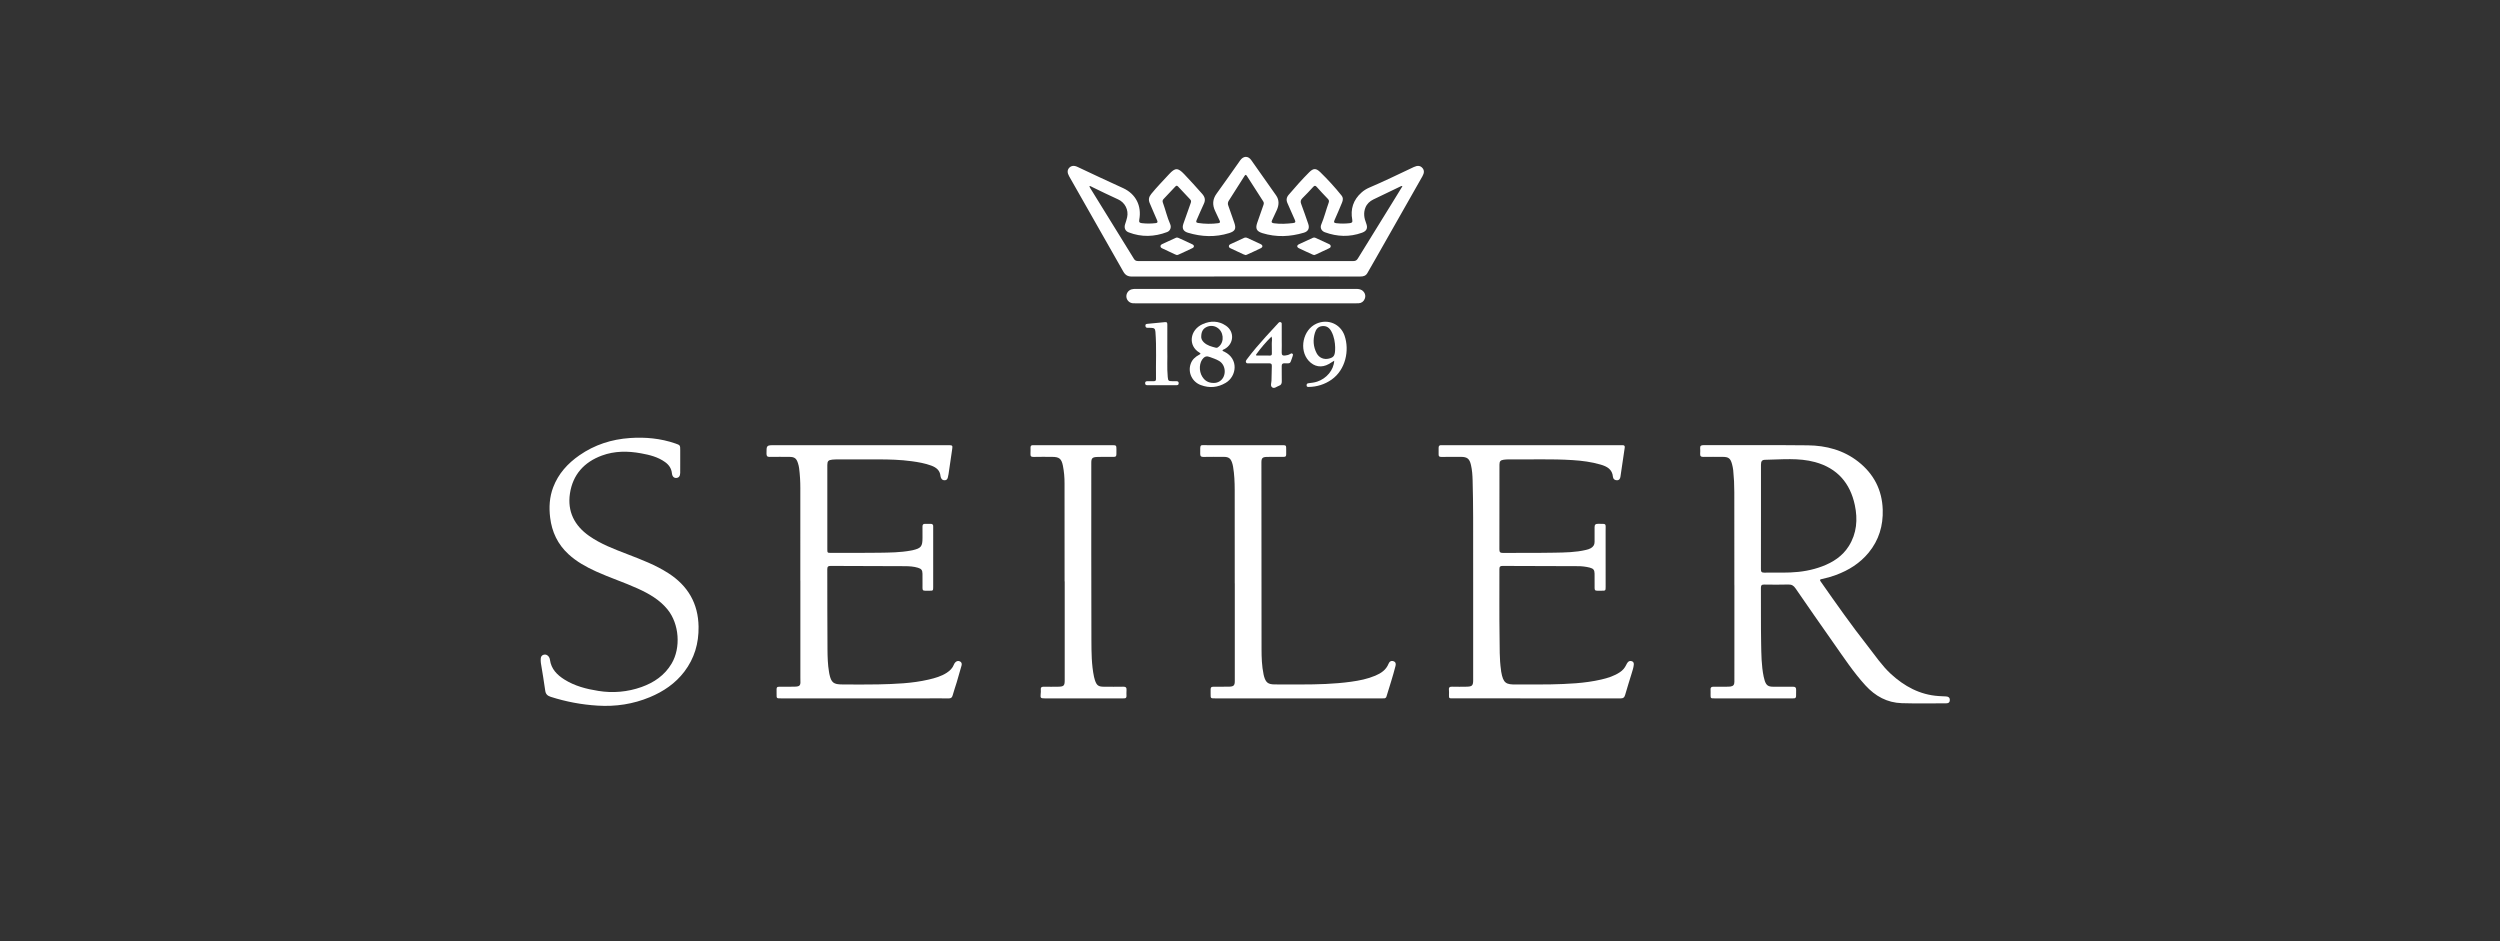 <svg xmlns="http://www.w3.org/2000/svg" width="255" height="96" viewBox="0 0 255 96" fill="none"><rect x="0" y="0" width="255" height="96" fill="#333333" stroke="none"/><path d="M176.904 59.686C176.904 56.527 176.91 53.369 176.899 50.21C176.901 49.458 176.864 48.706 176.787 47.958C176.762 47.746 176.721 47.536 176.664 47.33C176.507 46.75 176.308 46.602 175.707 46.601C175.051 46.599 174.396 46.592 173.74 46.604C173.496 46.608 173.398 46.522 173.416 46.28C173.43 46.094 173.43 45.908 173.416 45.723C173.397 45.473 173.513 45.404 173.748 45.405C177.297 45.41 180.845 45.384 184.393 45.423C186.275 45.443 188.05 45.913 189.557 47.102C191.133 48.346 191.974 49.979 192.038 51.984C192.089 53.611 191.652 55.091 190.607 56.365C189.721 57.445 188.576 58.165 187.271 58.647C186.798 58.823 186.311 58.963 185.816 59.064C185.641 59.1 185.587 59.14 185.706 59.309C187.266 61.536 188.829 63.76 190.51 65.9C191.27 66.866 191.958 67.901 192.863 68.735C194.236 69.998 195.825 70.872 197.749 70.998C198.001 71.015 198.253 71.025 198.505 71.037C198.736 71.048 198.885 71.156 198.884 71.394C198.883 71.628 198.756 71.741 198.508 71.74C197.001 71.734 195.493 71.772 193.987 71.724C192.488 71.677 191.278 71.01 190.269 69.905C189.044 68.562 188.053 67.053 187.014 65.577C185.711 63.727 184.419 61.87 183.138 60.006C182.949 59.732 182.75 59.61 182.406 59.621C181.593 59.647 180.777 59.635 179.963 59.625C179.72 59.622 179.611 59.681 179.613 59.951C179.626 61.827 179.601 63.704 179.635 65.58C179.657 66.729 179.661 67.884 179.894 69.019C179.922 69.165 179.96 69.309 180.007 69.45C180.163 69.9 180.357 70.041 180.838 70.045C181.512 70.05 182.186 70.055 182.86 70.044C183.116 70.039 183.219 70.134 183.205 70.384C183.193 70.588 183.201 70.793 183.199 70.997C183.198 71.155 183.124 71.24 182.958 71.233C182.901 71.231 182.845 71.234 182.789 71.234C180.149 71.234 177.509 71.234 174.869 71.234C174.481 71.234 174.48 71.232 174.478 70.845C174.478 70.678 174.488 70.51 174.477 70.344C174.461 70.128 174.55 70.042 174.768 70.046C175.199 70.055 175.629 70.049 176.06 70.047C176.201 70.05 176.341 70.045 176.481 70.031C176.789 69.99 176.905 69.858 176.907 69.551C176.91 68.808 176.908 68.065 176.908 67.322C176.908 64.776 176.908 62.231 176.908 59.685L176.904 59.686ZM179.619 52.688C179.619 54.481 179.622 56.274 179.614 58.067C179.613 58.316 179.686 58.413 179.949 58.409C180.838 58.394 181.728 58.424 182.616 58.391C183.725 58.349 184.812 58.164 185.856 57.771C186.968 57.353 187.928 56.73 188.572 55.711C189.395 54.407 189.501 52.977 189.192 51.518C188.717 49.274 187.398 47.751 185.134 47.133C183.463 46.678 181.749 46.869 180.05 46.898C179.706 46.904 179.619 47.059 179.619 47.421C179.618 49.177 179.618 50.932 179.619 52.688Z" fill="white"></path><path d="M127.082 28.201C123.206 28.201 119.331 28.197 115.455 28.208C115.038 28.209 114.782 28.064 114.578 27.703C112.742 24.455 110.899 21.211 109.048 17.972C108.852 17.627 108.853 17.34 109.056 17.12C109.263 16.896 109.553 16.854 109.908 17.025C111.45 17.765 113.007 18.473 114.56 19.189C115.859 19.788 116.463 21.002 116.206 22.401C116.161 22.646 116.222 22.733 116.463 22.762C116.928 22.817 117.397 22.817 117.862 22.761C118.055 22.738 118.118 22.679 118.026 22.475C117.765 21.899 117.532 21.311 117.277 20.732C117.12 20.378 117.178 20.088 117.426 19.783C117.997 19.081 118.631 18.437 119.242 17.771C119.871 17.086 120.148 17.095 120.785 17.761C121.411 18.414 122.013 19.087 122.613 19.763C122.899 20.086 122.987 20.394 122.788 20.799C122.526 21.333 122.314 21.89 122.063 22.43C121.97 22.631 122.004 22.712 122.224 22.745C122.901 22.847 123.588 22.855 124.266 22.766C124.463 22.739 124.469 22.643 124.4 22.496C124.246 22.168 124.094 21.838 123.939 21.511C123.65 20.896 123.679 20.321 124.09 19.754C124.905 18.631 125.699 17.493 126.498 16.359C126.822 15.899 127.299 15.873 127.624 16.328C128.479 17.525 129.326 18.728 130.166 19.936C130.495 20.41 130.46 20.918 130.236 21.424C130.081 21.773 129.917 22.117 129.753 22.461C129.66 22.656 129.707 22.741 129.933 22.773C130.588 22.865 131.239 22.829 131.891 22.753C132.11 22.727 132.18 22.656 132.076 22.433C131.815 21.867 131.58 21.29 131.322 20.723C131.178 20.406 131.217 20.135 131.442 19.873C132.116 19.088 132.797 18.31 133.53 17.579C133.965 17.146 134.227 17.134 134.669 17.563C135.439 18.31 136.162 19.103 136.833 19.938C137.023 20.176 136.99 20.421 136.884 20.673C136.636 21.264 136.393 21.858 136.127 22.442C136.028 22.66 136.066 22.739 136.302 22.767C136.758 22.819 137.218 22.818 137.673 22.764C137.891 22.739 137.978 22.667 137.932 22.424C137.726 21.324 138.033 20.385 138.879 19.633C139.11 19.428 139.373 19.262 139.658 19.141C141.198 18.485 142.699 17.747 144.213 17.036C144.59 16.859 144.866 16.887 145.082 17.129C145.288 17.359 145.286 17.632 145.089 17.978C143.512 20.753 141.936 23.527 140.361 26.303C140.067 26.82 139.766 27.334 139.473 27.853C139.315 28.132 139.07 28.205 138.765 28.204C136.65 28.199 134.534 28.198 132.418 28.202L127.082 28.201ZM143.05 18.995C143.025 18.979 142.996 18.971 142.966 18.972C142.936 18.973 142.907 18.982 142.883 19C141.948 19.448 141.011 19.895 140.078 20.348C139.714 20.526 139.427 20.793 139.275 21.17C139.058 21.71 139.138 22.243 139.347 22.77C139.54 23.259 139.413 23.562 138.923 23.739C137.656 24.195 136.389 24.149 135.134 23.689C134.785 23.561 134.627 23.232 134.769 22.897C135.074 22.175 135.258 21.415 135.523 20.681C135.582 20.518 135.563 20.411 135.442 20.286C135.053 19.884 134.671 19.475 134.299 19.058C134.159 18.901 134.071 18.928 133.944 19.066C133.583 19.456 133.222 19.847 132.843 20.218C132.664 20.394 132.629 20.556 132.715 20.788C132.968 21.468 133.206 22.153 133.442 22.839C133.594 23.282 133.443 23.601 132.997 23.735C131.593 24.154 130.182 24.216 128.768 23.781C128.181 23.6 128.035 23.326 128.227 22.752C128.433 22.135 128.651 21.521 128.871 20.909C128.919 20.776 128.928 20.665 128.848 20.541C128.292 19.681 127.74 18.819 127.19 17.955C127.078 17.778 127.021 17.818 126.926 17.969C126.401 18.805 125.872 19.638 125.338 20.468C125.288 20.54 125.256 20.623 125.247 20.711C125.237 20.798 125.25 20.887 125.284 20.968C125.495 21.554 125.696 22.143 125.902 22.731C126.11 23.328 125.984 23.585 125.369 23.777C123.966 24.216 122.564 24.16 121.169 23.739C120.684 23.593 120.542 23.288 120.708 22.813C120.95 22.12 121.195 21.428 121.443 20.736C121.491 20.601 121.528 20.477 121.408 20.35C120.989 19.912 120.575 19.471 120.164 19.026C120.066 18.92 119.988 18.916 119.887 19.024C119.487 19.453 119.084 19.881 118.678 20.305C118.567 20.423 118.566 20.542 118.619 20.687C118.881 21.403 119.044 22.151 119.355 22.851C119.505 23.189 119.368 23.548 119.043 23.671C117.744 24.163 116.433 24.207 115.125 23.701C114.765 23.562 114.642 23.246 114.758 22.878C114.841 22.641 114.912 22.401 114.969 22.157C115.048 21.794 115 21.415 114.831 21.083C114.662 20.752 114.384 20.487 114.042 20.335C113.147 19.932 112.267 19.498 111.384 19.069C111.306 19.03 111.233 18.956 111.11 18.993C111.134 19.052 111.161 19.11 111.192 19.166C112.684 21.581 114.176 23.997 115.668 26.412C115.77 26.578 115.899 26.626 116.085 26.626C123.407 26.623 130.729 26.623 138.051 26.627C138.266 26.627 138.389 26.549 138.499 26.37C139.639 24.514 140.784 22.661 141.933 20.811C142.304 20.211 142.673 19.609 143.05 18.995Z" fill="white"></path><path d="M81.633 59.223C81.633 56.084 81.633 52.944 81.634 49.804C81.637 49.117 81.595 48.43 81.509 47.749C81.486 47.583 81.449 47.42 81.397 47.261C81.238 46.746 81.043 46.603 80.5 46.601C79.835 46.598 79.17 46.592 78.506 46.604C78.258 46.608 78.184 46.518 78.183 46.278C78.18 45.408 78.173 45.408 79.052 45.408H96.633C96.689 45.408 96.746 45.407 96.802 45.408C97.141 45.412 97.176 45.454 97.127 45.783C97.001 46.646 96.876 47.51 96.749 48.373C96.731 48.492 96.706 48.61 96.673 48.727C96.632 48.871 96.545 48.977 96.381 48.986C96.207 48.996 96.068 48.93 95.995 48.766C95.962 48.699 95.941 48.627 95.931 48.554C95.875 47.973 95.495 47.677 94.99 47.491C94.346 47.254 93.673 47.138 92.995 47.045C91.853 46.889 90.703 46.859 89.551 46.858C88.203 46.857 86.855 46.858 85.507 46.859C85.301 46.856 85.095 46.864 84.89 46.883C84.489 46.924 84.387 47.04 84.387 47.432C84.386 50.293 84.386 53.154 84.387 56.016C84.387 56.386 84.395 56.394 84.761 56.394C86.409 56.392 88.057 56.406 89.704 56.379C90.769 56.363 91.838 56.354 92.891 56.16C92.956 56.149 93.021 56.138 93.084 56.123C93.95 55.921 94.095 55.74 94.095 54.871C94.095 54.481 94.1 54.09 94.094 53.7C94.091 53.512 94.17 53.426 94.361 53.433C94.539 53.439 94.718 53.442 94.895 53.432C95.116 53.419 95.207 53.517 95.186 53.73C95.184 53.748 95.186 53.767 95.186 53.785C95.186 55.82 95.186 57.854 95.185 59.888C95.185 60.237 95.168 60.257 94.824 60.253C93.987 60.244 94.105 60.359 94.096 59.526C94.092 59.192 94.099 58.857 94.093 58.523C94.087 58.158 93.986 58.02 93.637 57.913C93.204 57.779 92.75 57.753 92.304 57.75C89.777 57.733 87.249 57.736 84.721 57.724C84.462 57.723 84.382 57.814 84.383 58.066C84.392 60.797 84.38 63.528 84.404 66.259C84.41 67.017 84.431 67.781 84.559 68.535C84.571 68.608 84.581 68.682 84.597 68.754C84.786 69.626 85.017 69.813 85.919 69.814C87.136 69.816 88.354 69.837 89.57 69.808C91.3 69.767 93.032 69.711 94.728 69.315C95.376 69.163 96.016 68.986 96.58 68.614C96.898 68.405 97.162 68.148 97.3 67.784C97.327 67.714 97.365 67.65 97.412 67.592C97.545 67.431 97.72 67.373 97.913 67.461C98.096 67.546 98.124 67.717 98.076 67.891C97.919 68.455 97.757 69.017 97.59 69.578C97.454 70.032 97.293 70.479 97.168 70.936C97.105 71.17 96.984 71.242 96.75 71.238C96.058 71.226 95.365 71.234 94.672 71.234C89.663 71.234 84.655 71.234 79.646 71.234C79.212 71.234 79.207 71.233 79.212 70.804C79.221 69.924 79.094 70.061 79.966 70.048C80.359 70.043 80.752 70.053 81.145 70.036C81.566 70.017 81.665 69.893 81.642 69.478C81.636 69.358 81.638 69.237 81.638 69.116C81.637 65.818 81.637 62.52 81.638 59.223L81.633 59.223Z" fill="white"></path><path d="M150.263 60.199C150.263 57.718 150.268 55.238 150.26 52.757C150.257 51.504 150.241 50.25 150.207 48.996C150.193 48.469 150.158 47.939 150.037 47.42C149.889 46.787 149.655 46.601 149.003 46.6C148.338 46.599 147.674 46.595 147.009 46.605C146.816 46.608 146.732 46.547 146.739 46.352C146.747 46.13 146.747 45.906 146.739 45.683C146.732 45.478 146.826 45.394 147.027 45.407C147.092 45.412 147.158 45.407 147.224 45.407H165.284C165.359 45.407 165.434 45.409 165.509 45.408C165.678 45.406 165.747 45.487 165.723 45.653C165.577 46.645 165.433 47.639 165.284 48.631C165.254 48.831 165.159 48.987 164.925 48.987C164.692 48.987 164.538 48.849 164.52 48.637C164.454 47.866 163.912 47.578 163.27 47.39C162.332 47.115 161.368 46.991 160.395 46.93C158.244 46.795 156.09 46.881 153.938 46.859C153.75 46.855 153.563 46.866 153.377 46.891C153.043 46.941 152.945 47.06 152.944 47.392C152.941 48.08 152.943 48.767 152.943 49.455C152.943 51.648 152.948 53.84 152.937 56.032C152.936 56.31 153.012 56.402 153.3 56.399C155.06 56.384 156.821 56.407 158.58 56.373C159.645 56.353 160.716 56.342 161.762 56.093C161.937 56.06 162.106 56 162.263 55.916C162.504 55.773 162.65 55.577 162.647 55.283C162.643 54.781 162.653 54.279 162.647 53.778C162.645 53.536 162.733 53.424 162.994 53.429C163.905 53.449 163.77 53.319 163.773 54.193C163.779 56.079 163.775 57.965 163.775 59.851C163.775 60.249 163.77 60.256 163.364 60.252C162.557 60.245 162.655 60.355 162.649 59.538C162.646 59.194 162.651 58.85 162.646 58.507C162.641 58.135 162.528 57.997 162.159 57.897C161.741 57.793 161.311 57.743 160.88 57.749C158.343 57.734 155.806 57.736 153.268 57.725C153.031 57.724 152.938 57.788 152.939 58.039C152.947 60.315 152.918 62.592 152.954 64.867C152.973 66.025 152.936 67.19 153.102 68.343C153.11 68.398 153.112 68.454 153.121 68.509C153.331 69.721 153.635 69.829 154.666 69.818C155.817 69.806 156.969 69.835 158.12 69.808C159.869 69.768 161.62 69.708 163.335 69.31C164.002 69.155 164.652 68.951 165.229 68.565C165.505 68.385 165.725 68.133 165.864 67.837C165.909 67.736 165.966 67.64 166.035 67.552C166.149 67.413 166.306 67.388 166.468 67.451C166.622 67.51 166.661 67.648 166.647 67.796C166.619 68.113 166.51 68.412 166.421 68.714C166.207 69.436 165.967 70.15 165.766 70.875C165.69 71.15 165.562 71.24 165.278 71.239C161.664 71.231 158.05 71.229 154.436 71.233C152.348 71.233 150.26 71.233 148.172 71.233C147.795 71.233 147.795 71.232 147.796 70.871C147.805 70.704 147.804 70.537 147.792 70.37C147.758 70.098 147.884 70.037 148.13 70.043C148.617 70.056 149.104 70.052 149.591 70.043C150.162 70.033 150.263 69.928 150.263 69.367C150.263 66.311 150.263 63.255 150.263 60.199Z" fill="white"></path><path d="M69.383 46.975C69.383 47.393 69.387 47.812 69.381 48.23C69.377 48.559 69.243 48.731 68.994 48.75C68.738 48.77 68.57 48.604 68.534 48.265C68.482 47.777 68.231 47.416 67.842 47.135C67.109 46.606 66.255 46.397 65.386 46.239C64.04 45.993 62.695 45.988 61.397 46.465C59.574 47.135 58.419 48.424 58.133 50.344C57.861 52.166 58.587 53.61 60.098 54.668C61.289 55.502 62.641 56.005 63.984 56.524C65.424 57.08 66.867 57.626 68.173 58.466C70.168 59.748 71.219 61.552 71.254 63.926C71.279 65.618 70.832 67.157 69.799 68.513C68.882 69.716 67.668 70.536 66.283 71.112C64.581 71.82 62.804 72.091 60.959 71.974C59.333 71.876 57.725 71.575 56.175 71.077C55.834 70.966 55.66 70.803 55.611 70.43C55.489 69.491 55.315 68.56 55.169 67.624C55.15 67.477 55.146 67.328 55.156 67.179C55.164 66.986 55.257 66.839 55.451 66.783C55.64 66.728 55.801 66.791 55.932 66.933C56.025 67.04 56.082 67.172 56.097 67.312C56.226 68.241 56.82 68.84 57.569 69.311C58.625 69.975 59.812 70.28 61.03 70.472C62.505 70.715 64.019 70.58 65.427 70.079C66.712 69.621 67.79 68.887 68.501 67.692C69.464 66.073 69.284 63.64 68.097 62.175C67.281 61.167 66.191 60.549 65.033 60.024C63.645 59.394 62.191 58.923 60.803 58.291C59.786 57.829 58.815 57.292 57.988 56.532C56.89 55.523 56.293 54.263 56.115 52.798C55.987 51.742 56.044 50.704 56.427 49.697C56.953 48.316 57.9 47.273 59.097 46.442C60.645 45.366 62.381 44.805 64.261 44.678C65.836 44.571 67.382 44.715 68.881 45.232C69.384 45.406 69.383 45.41 69.383 45.945C69.383 46.288 69.383 46.632 69.383 46.975Z" fill="white"></path><path d="M125.944 59.499C125.944 56.322 125.949 53.145 125.94 49.968C125.938 49.18 125.907 48.39 125.775 47.609C125.751 47.463 125.715 47.319 125.666 47.178C125.516 46.75 125.309 46.604 124.848 46.601C124.146 46.598 123.444 46.592 122.742 46.606C122.509 46.61 122.419 46.531 122.422 46.305C122.435 45.24 122.299 45.413 123.272 45.41C125.762 45.402 128.252 45.407 130.742 45.408C131.189 45.408 131.195 45.41 131.191 45.862C131.185 46.721 131.296 46.589 130.446 46.599C130.034 46.604 129.622 46.593 129.211 46.605C128.771 46.618 128.664 46.735 128.664 47.158C128.666 53.503 128.67 59.847 128.677 66.192C128.679 67.062 128.704 67.938 128.886 68.797C128.899 68.861 128.913 68.924 128.931 68.987C129.115 69.623 129.346 69.806 130.015 69.812C130.895 69.82 131.775 69.816 132.655 69.816C134.377 69.815 136.098 69.774 137.807 69.537C138.652 69.42 139.487 69.253 140.277 68.92C140.868 68.671 141.381 68.332 141.632 67.702C141.722 67.474 141.904 67.359 142.148 67.449C142.377 67.533 142.394 67.726 142.34 67.937C142.075 68.982 141.736 70.006 141.423 71.037C141.411 71.097 141.377 71.15 141.327 71.186C141.278 71.223 141.216 71.239 141.155 71.233C141.061 71.23 140.968 71.234 140.874 71.234C135.229 71.234 129.584 71.234 123.939 71.234C123.483 71.234 123.481 71.234 123.484 70.793C123.489 69.947 123.388 70.055 124.23 70.048C124.623 70.045 125.016 70.052 125.409 70.039C125.837 70.024 125.949 69.9 125.949 69.475C125.95 66.149 125.95 62.824 125.949 59.498L125.944 59.499Z" fill="white"></path><path d="M108.588 59.304C108.588 55.978 108.592 52.653 108.583 49.328C108.589 48.714 108.533 48.102 108.416 47.5C108.268 46.784 108.043 46.602 107.306 46.601C106.679 46.599 106.051 46.588 105.424 46.606C105.166 46.614 105.094 46.519 105.109 46.285C105.123 46.072 105.115 45.858 105.113 45.644C105.112 45.481 105.19 45.404 105.353 45.409C105.41 45.41 105.466 45.408 105.522 45.408C108.162 45.408 110.802 45.408 113.442 45.408C113.851 45.408 113.877 45.429 113.876 45.83C113.873 46.741 113.958 46.586 113.099 46.599C112.688 46.606 112.275 46.589 111.864 46.612C111.412 46.637 111.312 46.758 111.312 47.199C111.313 53.236 111.302 59.274 111.324 65.312C111.329 66.552 111.333 67.801 111.587 69.028C111.611 69.147 111.643 69.263 111.681 69.377C111.863 69.915 112.037 70.043 112.6 70.046C113.255 70.05 113.911 70.056 114.566 70.043C114.823 70.038 114.925 70.128 114.906 70.383C114.89 70.586 114.899 70.792 114.902 70.996C114.905 71.159 114.829 71.237 114.665 71.233C114.609 71.231 114.553 71.234 114.497 71.234C111.847 71.234 109.198 71.234 106.549 71.234C106.147 71.234 106.112 71.193 106.147 70.802C106.167 70.655 106.172 70.506 106.162 70.358C106.132 70.101 106.249 70.039 106.485 70.044C106.971 70.056 107.458 70.051 107.945 70.044C108.506 70.035 108.6 69.937 108.6 69.392C108.6 66.029 108.6 62.666 108.6 59.304L108.588 59.304Z" fill="white"></path><path d="M127.073 30.938C123.338 30.938 119.603 30.938 115.868 30.938C115.765 30.938 115.662 30.941 115.559 30.934C115.39 30.921 115.23 30.85 115.108 30.733C114.986 30.615 114.909 30.459 114.892 30.291C114.876 30.124 114.918 29.956 115.011 29.815C115.104 29.674 115.243 29.57 115.405 29.518C115.55 29.48 115.7 29.463 115.85 29.468C123.339 29.468 130.827 29.468 138.316 29.468C138.596 29.468 138.86 29.505 139.059 29.726C139.158 29.826 139.224 29.955 139.248 30.094C139.272 30.232 139.252 30.375 139.192 30.503C139.145 30.625 139.062 30.731 138.955 30.808C138.847 30.884 138.72 30.928 138.587 30.933C138.485 30.941 138.382 30.938 138.278 30.938C134.543 30.938 130.808 30.938 127.073 30.938Z" fill="white"></path><path d="M124.689 35.747C124.736 35.827 124.824 35.845 124.897 35.881C126.366 36.607 126.144 38.388 125.022 39.051C124.213 39.529 123.362 39.607 122.489 39.279C122.064 39.127 121.717 38.816 121.522 38.412C121.327 38.009 121.3 37.545 121.447 37.122C121.594 36.679 121.919 36.396 122.316 36.183C122.436 36.118 122.522 36.071 122.347 35.969C121.16 35.275 121.342 33.656 122.671 33.061C123.478 32.7 124.303 32.711 125.051 33.225C125.952 33.844 125.858 35.094 124.894 35.611C124.823 35.649 124.731 35.66 124.689 35.747ZM123.789 39.06C124.011 39.067 124.229 39.006 124.415 38.885C125.121 38.426 125.083 37.248 124.347 36.815C124.023 36.624 123.665 36.514 123.313 36.389C123.089 36.31 122.921 36.356 122.755 36.516C122.316 36.94 122.257 37.833 122.637 38.431C122.889 38.827 123.236 39.06 123.789 39.06ZM122.526 34.315C122.504 34.509 122.601 34.735 122.791 34.917C123.135 35.248 123.584 35.358 124.028 35.47C124.158 35.503 124.257 35.412 124.348 35.33C124.912 34.828 124.807 33.803 124.137 33.406C123.972 33.305 123.784 33.248 123.591 33.243C123.397 33.237 123.206 33.282 123.036 33.373C122.688 33.547 122.536 33.857 122.526 34.315Z" fill="white"></path><path d="M136.092 36.792C135.886 36.919 135.717 37.031 135.541 37.13C134.805 37.544 134.051 37.422 133.487 36.801C132.468 35.682 132.895 33.633 134.274 33.015C135.444 32.491 136.732 33.036 137.146 34.238C137.661 35.732 137.257 37.71 135.824 38.719C135.14 39.201 134.322 39.462 133.483 39.467C133.367 39.469 133.275 39.452 133.272 39.309C133.269 39.178 133.322 39.105 133.464 39.089C133.761 39.053 134.058 39.023 134.346 38.928C135.311 38.611 136.04 37.746 136.092 36.792ZM136.186 35.411C136.171 34.966 136.099 34.36 135.801 33.806C135.601 33.433 135.305 33.211 134.849 33.264C134.431 33.312 134.229 33.599 134.123 33.947C133.907 34.657 133.948 35.361 134.297 36.026C134.546 36.5 135.037 36.703 135.555 36.575C136.073 36.447 136.195 36.257 136.186 35.411Z" fill="white"></path><path d="M130.737 34.554C130.737 35.019 130.751 35.484 130.733 35.948C130.722 36.221 130.84 36.294 131.085 36.261C131.263 36.238 131.437 36.21 131.59 36.108C131.661 36.06 131.74 36.016 131.823 36.075C131.922 36.145 131.876 36.242 131.851 36.329C131.834 36.392 131.809 36.452 131.788 36.514C131.574 37.122 131.638 37.066 131.031 37.056C130.814 37.052 130.73 37.129 130.735 37.347C130.745 37.858 130.728 38.37 130.742 38.88C130.748 39.114 130.687 39.275 130.451 39.351C130.219 39.425 129.982 39.68 129.755 39.505C129.552 39.349 129.686 39.053 129.692 38.818C129.705 38.316 129.71 37.815 129.727 37.314C129.734 37.091 129.609 37.056 129.424 37.057C128.749 37.062 128.075 37.06 127.401 37.057C127.294 37.057 127.159 37.093 127.097 36.97C127.032 36.844 127.118 36.737 127.19 36.64C127.784 35.839 128.439 35.088 129.106 34.346C129.51 33.896 129.923 33.453 130.335 33.009C130.415 32.922 130.494 32.801 130.639 32.864C130.767 32.921 130.735 33.054 130.736 33.161C130.739 33.625 130.737 34.09 130.737 34.554ZM129.697 34.325C129.127 34.884 128.607 35.491 128.142 36.138C128.045 36.273 128.188 36.264 128.262 36.264C128.682 36.268 129.102 36.262 129.522 36.268C129.681 36.271 129.735 36.21 129.73 36.054C129.72 35.73 129.736 35.405 129.722 35.081C129.712 34.847 129.792 34.608 129.697 34.325Z" fill="white"></path><path d="M119.065 35.764C119.093 36.548 119.019 37.496 119.109 38.442C119.147 38.846 119.179 38.88 119.584 38.881C119.715 38.882 119.847 38.884 119.978 38.881C120.131 38.879 120.234 38.925 120.227 39.101C120.221 39.268 120.112 39.292 119.978 39.292C119.388 39.292 118.798 39.292 118.209 39.293C117.825 39.293 117.441 39.291 117.057 39.293C116.906 39.294 116.799 39.255 116.802 39.077C116.805 38.912 116.912 38.882 117.048 38.882C117.263 38.882 117.479 38.878 117.694 38.881C117.848 38.883 117.915 38.813 117.912 38.661C117.884 37.056 117.979 35.448 117.854 33.844C117.828 33.523 117.737 33.45 117.406 33.441C117.275 33.437 117.144 33.438 117.013 33.433C116.882 33.428 116.843 33.343 116.833 33.228C116.82 33.094 116.891 33.044 117.012 33.033C117.617 32.975 118.223 32.923 118.827 32.857C119.054 32.832 119.068 32.953 119.067 33.122C119.064 33.948 119.065 34.775 119.065 35.764Z" fill="white"></path><path d="M127.052 26.018C126.974 25.995 126.898 25.969 126.823 25.938C126.399 25.742 125.976 25.545 125.555 25.345C125.454 25.297 125.341 25.251 125.344 25.113C125.347 24.979 125.455 24.93 125.558 24.882C125.999 24.678 126.44 24.477 126.879 24.271C126.934 24.244 126.993 24.229 127.054 24.23C127.115 24.23 127.175 24.244 127.229 24.272C127.677 24.48 128.131 24.678 128.576 24.893C128.822 25.012 128.83 25.203 128.592 25.321C128.123 25.552 127.645 25.765 127.171 25.984C127.132 25.998 127.092 26.01 127.052 26.018Z" fill="white"></path><path d="M134.051 26.017C134.005 26.008 133.96 25.995 133.916 25.979C133.44 25.762 132.961 25.55 132.491 25.32C132.26 25.207 132.261 25.025 132.493 24.913C132.956 24.688 133.427 24.482 133.893 24.266C133.939 24.243 133.99 24.231 134.041 24.231C134.093 24.23 134.143 24.242 134.189 24.265C134.631 24.47 135.073 24.67 135.514 24.874C135.625 24.926 135.744 24.983 135.733 25.132C135.724 25.266 135.607 25.307 135.507 25.354C135.084 25.555 134.661 25.753 134.237 25.95C134.179 25.977 134.115 25.994 134.051 26.017Z" fill="white"></path><path d="M120.049 26.018C119.987 25.995 119.923 25.978 119.865 25.951C119.433 25.75 119.002 25.547 118.571 25.344C118.469 25.295 118.363 25.243 118.369 25.105C118.374 24.985 118.468 24.931 118.562 24.887C119.01 24.679 119.461 24.473 119.911 24.266C119.947 24.245 119.988 24.232 120.03 24.228C120.072 24.224 120.114 24.23 120.154 24.245C120.646 24.47 121.143 24.688 121.629 24.926C121.829 25.024 121.829 25.211 121.633 25.306C121.156 25.541 120.669 25.758 120.186 25.98C120.141 25.996 120.096 26.009 120.049 26.018Z" fill="white"></path></svg>